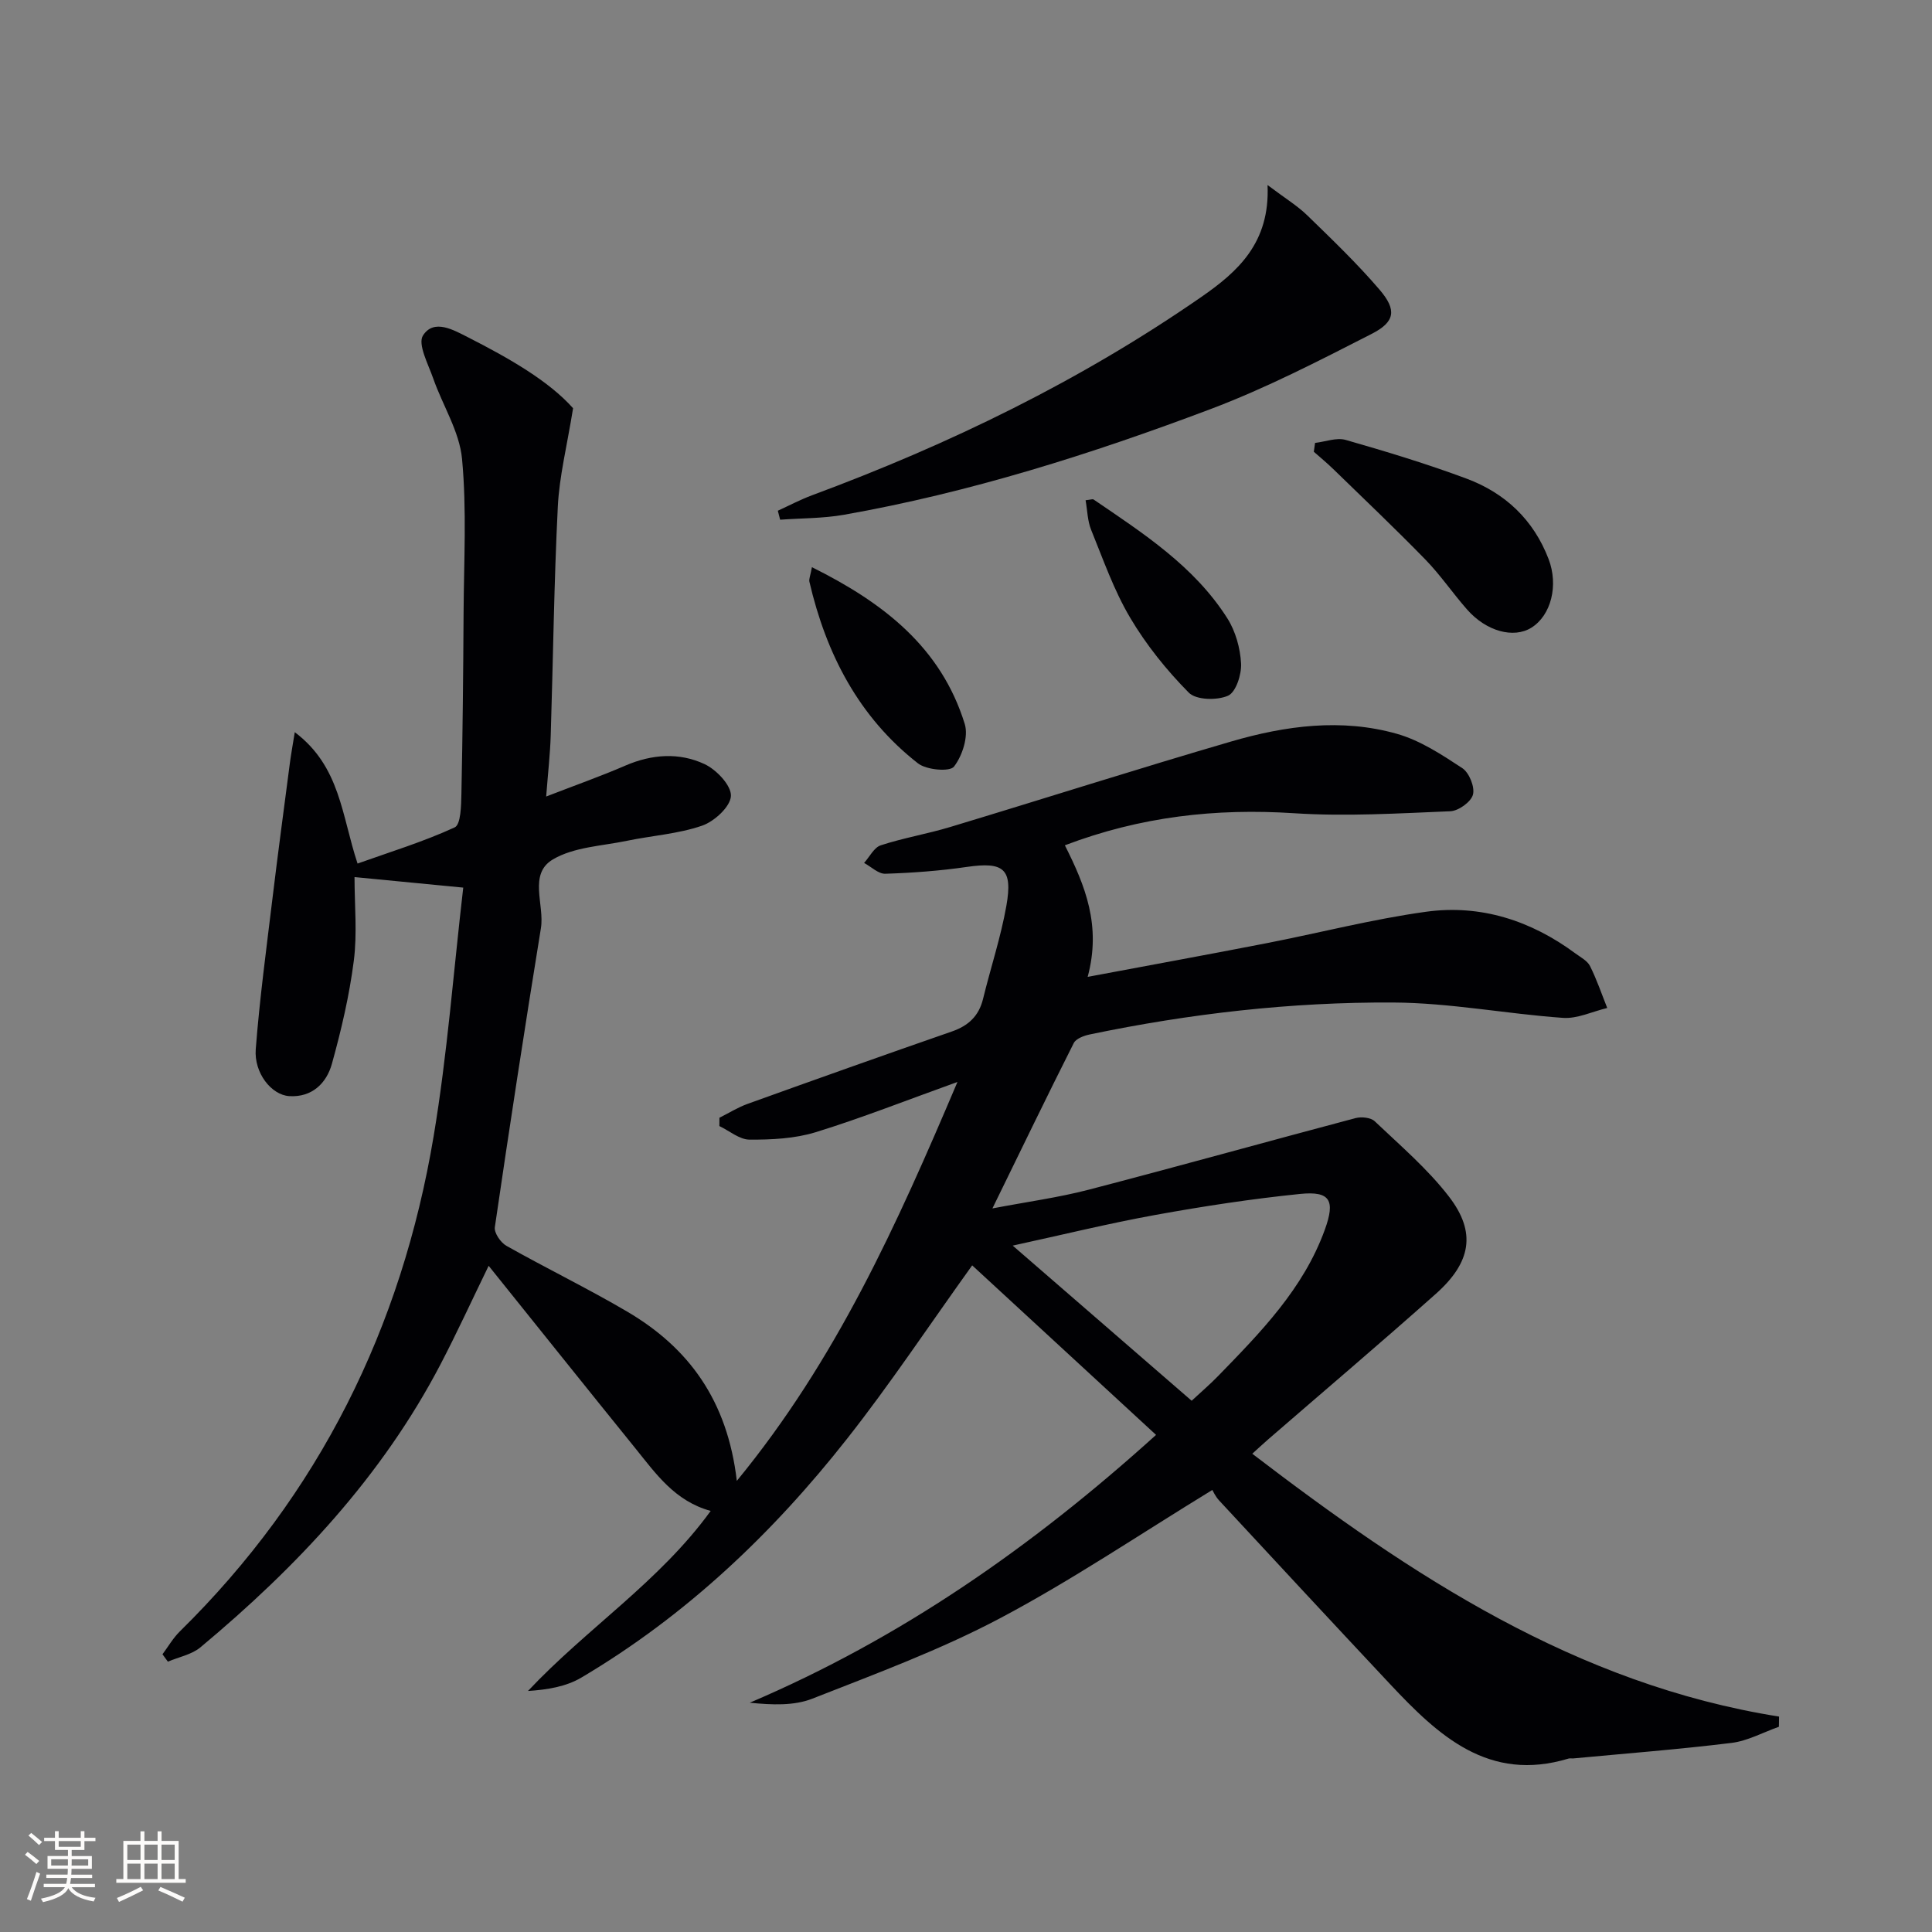 <svg enable-background="new 0 0 400 400" viewBox="0 0 400 400" xmlns="http://www.w3.org/2000/svg"><rect x="0" y="0" width="400" height="400" fill="#808080" stroke="none"/><g fill="#010104"><path d="m368.3 357.51c-3.27 1.15-6.46 2.93-9.81 3.34-10.88 1.34-21.82 2.18-32.73 3.21-.33.03-.69-.06-1 .03-16.55 5.01-26.96-4.75-36.96-15.41-11.84-12.63-23.62-25.32-35.39-38.02-.78-.84-1.27-1.95-1.41-2.18-15.18 9.28-29.12 18.71-43.91 26.54-12.43 6.58-25.77 11.51-38.9 16.67-3.83 1.5-8.32 1.3-12.96.84 31.14-13.27 58.32-32.13 84.12-55.45-12.93-11.92-25.64-23.64-38.07-35.1-9 12.54-17 24.6-25.92 35.92-15.44 19.62-33.4 36.65-55.02 49.44-3.15 1.86-7.02 2.5-11.03 2.76 12.19-12.98 27.21-22.62 37.83-37.28-7.41-2.03-11.33-7.68-15.56-12.92-10.04-12.41-20.01-24.88-30.41-37.83-3.49 7.17-6.55 13.85-9.94 20.35-12.15 23.28-29.77 41.99-49.73 58.64-1.81 1.51-4.48 2-6.74 2.97-.37-.51-.75-1.02-1.12-1.53 1.18-1.58 2.19-3.35 3.58-4.72 28.86-28.37 45.93-62.9 52.56-102.54 2.84-16.98 4.12-34.21 6.13-51.47-8.11-.78-14.95-1.45-22.51-2.18 0 5.86.58 11.68-.15 17.34-.92 7.19-2.59 14.32-4.53 21.31-1.12 4.05-4.15 7-8.84 6.7-3.7-.24-7.31-4.8-6.93-9.73.8-10.39 2.2-20.74 3.45-31.1 1.13-9.37 2.39-18.72 3.61-28.08.22-1.72.54-3.44 1.02-6.44 9.45 7.12 9.69 17.25 13 27.2 6.75-2.41 13.63-4.51 20.11-7.49 1.28-.59 1.34-4.55 1.39-6.97.26-12.49.38-24.99.45-37.48.06-10.62.67-21.31-.32-31.84-.53-5.68-4.01-11.05-5.96-16.64-1.04-2.97-3.27-7.13-2.12-8.92 2.27-3.53 6.37-1.11 9.39.42 8.44 4.3 16.64 8.99 21.68 14.65-1.27 7.89-2.85 14.09-3.16 20.37-.79 15.79-.97 31.61-1.47 47.41-.12 3.78-.55 7.55-.94 12.61 6.04-2.34 11.29-4.19 16.39-6.4 5.49-2.37 11.14-2.77 16.4-.31 2.46 1.15 5.56 4.42 5.46 6.6-.1 2.21-3.44 5.28-5.98 6.15-4.96 1.71-10.37 2.05-15.56 3.13s-10.98 1.28-15.33 3.86c-5.12 3.03-1.68 9.4-2.47 14.23-3.35 20.61-6.52 41.25-9.54 61.91-.17 1.18 1.21 3.19 2.41 3.86 8.25 4.65 16.8 8.8 24.97 13.6 12.74 7.48 20.78 18.39 22.72 35.06 20.6-25.09 33.12-53.01 45.68-82.59-10.69 3.84-19.91 7.49-29.35 10.4-4.33 1.33-9.11 1.56-13.69 1.54-2.09-.01-4.17-1.82-6.25-2.81 0-.57.01-1.14.01-1.72 1.95-.98 3.83-2.16 5.87-2.89 14.06-5.06 28.14-10.07 42.25-14.97 3.43-1.19 5.59-3.2 6.46-6.75 1.57-6.44 3.68-12.77 4.83-19.28 1.36-7.7-.58-9.15-8.2-8.04-5.57.81-11.23 1.23-16.86 1.41-1.44.05-2.93-1.45-4.4-2.24 1.14-1.26 2.06-3.2 3.46-3.65 4.71-1.54 9.66-2.36 14.41-3.8 19.39-5.85 38.69-12.02 58.13-17.69 11.24-3.28 22.86-4.85 34.35-1.58 4.81 1.37 9.27 4.31 13.51 7.1 1.42.94 2.62 3.9 2.2 5.48-.4 1.51-2.99 3.37-4.69 3.44-10.77.44-21.61 1.11-32.35.41-16.19-1.05-31.77.68-47.45 6.64 4.2 8.34 7.58 16.6 4.72 27.24 12.93-2.43 24.92-4.61 36.88-6.94 11.06-2.15 22.02-5 33.17-6.54 11.31-1.56 21.74 1.82 30.95 8.64 1.07.79 2.45 1.5 3 2.59 1.4 2.79 2.41 5.78 3.57 8.69-3.06.73-6.17 2.26-9.16 2.05-11.73-.83-23.41-3.12-35.12-3.18-21.13-.12-42.12 2.29-62.85 6.61-1.21.25-2.85.86-3.32 1.79-5.52 10.94-10.85 21.98-16.84 34.23 7.24-1.38 13.69-2.25 19.95-3.88 18.44-4.8 36.8-9.93 55.23-14.82 1.22-.32 3.17-.12 3.99.67 5.29 5.03 10.93 9.84 15.35 15.58 5.7 7.4 4.61 13.61-2.72 20.14-11.44 10.18-23.12 20.09-34.7 30.12-1.09.95-2.15 1.94-3.3 2.98 33.01 25.25 67.01 47.73 109.06 54.42 0 .73-.02 1.42-.03 2.11zm-158.63-99.62c12.83 11.13 24.84 21.54 37.05 32.12 1.85-1.73 3.74-3.33 5.46-5.1 8.81-9.06 17.69-18.09 22.12-30.34 2.18-6.03 1.12-8.01-5.11-7.38-10.04 1.02-20.05 2.55-29.98 4.35-9.76 1.77-19.4 4.15-29.54 6.35z"/><path d="m161.04 105.74c2.34-1.07 4.63-2.28 7.03-3.18 28.49-10.56 55.65-23.74 80.67-41.09 7.54-5.23 14.23-11.21 13.69-23.16 3.69 2.78 6.2 4.3 8.24 6.29 5.12 4.98 10.3 9.94 14.94 15.36 3.6 4.2 3.27 6.67-1.63 9.17-10.92 5.58-21.9 11.25-33.35 15.57-24.69 9.31-49.85 17.28-75.91 21.88-4.33.76-8.8.7-13.2 1.02-.17-.63-.33-1.25-.48-1.86z"/><path d="m272.27 91.7c2.13-.24 4.44-1.16 6.34-.62 8.44 2.42 16.87 4.97 25.09 8.04 7.95 2.98 13.82 8.52 16.92 16.63 2.09 5.47.51 11.67-3.57 14.21-3.66 2.28-9.32.77-13.3-3.76-2.97-3.37-5.51-7.13-8.63-10.34-6.24-6.41-12.73-12.56-19.14-18.8-1.27-1.23-2.64-2.36-3.97-3.53.09-.6.18-1.21.26-1.83z"/><path d="m168.1 117.43c14.82 7.36 26.74 16.61 31.64 32.46.8 2.58-.49 6.59-2.23 8.83-.87 1.12-5.7.7-7.46-.68-12.26-9.58-19-22.66-22.47-37.59-.13-.59.21-1.29.52-3.02z"/><path d="m224.76 103.57c1.03-.11 1.46-.29 1.66-.15 10.29 7.01 20.84 13.81 27.69 24.6 1.7 2.68 2.67 6.17 2.84 9.35.12 2.28-1.07 5.95-2.7 6.67-2.27 1-6.6.91-8.12-.63-4.6-4.65-8.82-9.9-12.15-15.53-3.36-5.67-5.57-12.03-8.07-18.18-.76-1.87-.78-4.04-1.15-6.13z"/></g><path d="m5.17 384 .55-.58c.85.61 1.65 1.24 2.4 1.87l-.59.64c-.83-.73-1.62-1.38-2.36-1.93m1.22 9.53-.82-.34c.71-1.76 1.37-3.64 1.98-5.63.24.13.5.25.76.36-.6 1.67-1.24 3.54-1.92 5.61m-.5-13.5.57-.54c.56.44 1.31 1.06 2.26 1.87l-.64.64c-.68-.66-1.41-1.32-2.19-1.97m3.25.46h2.24v-1.36h.77v1.36h4.57v-1.36h.76v1.36h2.28v.69h-2.28v1.84h-2.64v1.26h4.18v2.64h-4.21c0 .45-.02.86-.05 1.21h4.32v.69h-4.38c-.04.34-.1.75-.19 1.22h5.15v.69h-4.82c.87 1.19 2.51 1.92 4.93 2.19-.17.31-.3.57-.37.76-2.77-.49-4.52-1.41-5.26-2.76-.56 1.26-2.3 2.23-5.24 2.9-.12-.25-.26-.48-.43-.72 2.73-.55 4.38-1.34 4.96-2.38h-4.38v-.69h4.65c.1-.38.17-.79.21-1.22h-4.32v-.69h4.4c.03-.34.05-.75.05-1.21h-4.2v-2.64h4.23v-1.26h-2.69v-1.84h-2.24zm1.46 4.46v1.29h3.45c.01-.4.02-.57.01-.53v-.32-.45h-3.46zm1.55-2.59h4.57v-1.19h-4.57zm6.11 2.59h-3.42v.77c-.01.19-.01.37-.02.53h3.44z" fill="#fcfbfa"/><path d="m32.63 379.16h.82v1.98h3.54v7.89h1.46v.78h-14.37v-.78h1.46v-7.89h3.54v-1.98h.82v1.98h2.73zm-3.49 11.48.5.73c-1.61.82-3.28 1.63-5 2.41-.13-.27-.28-.55-.44-.82 1.75-.72 3.4-1.49 4.94-2.32m-2.78-5.55h2.73v-3.18h-2.73zm0 3.95h2.73v-3.2h-2.73zm3.54-3.95h2.73v-3.18h-2.73zm0 3.95h2.73v-3.2h-2.73zm7.89 4.68c-1.84-.92-3.51-1.7-5.02-2.32l.45-.73c1.89.8 3.57 1.55 5.04 2.23zm-1.62-11.81h-2.73v3.18h2.73zm-2.73 7.13h2.73v-3.2h-2.73z" fill="#fcfbfa"/></svg>